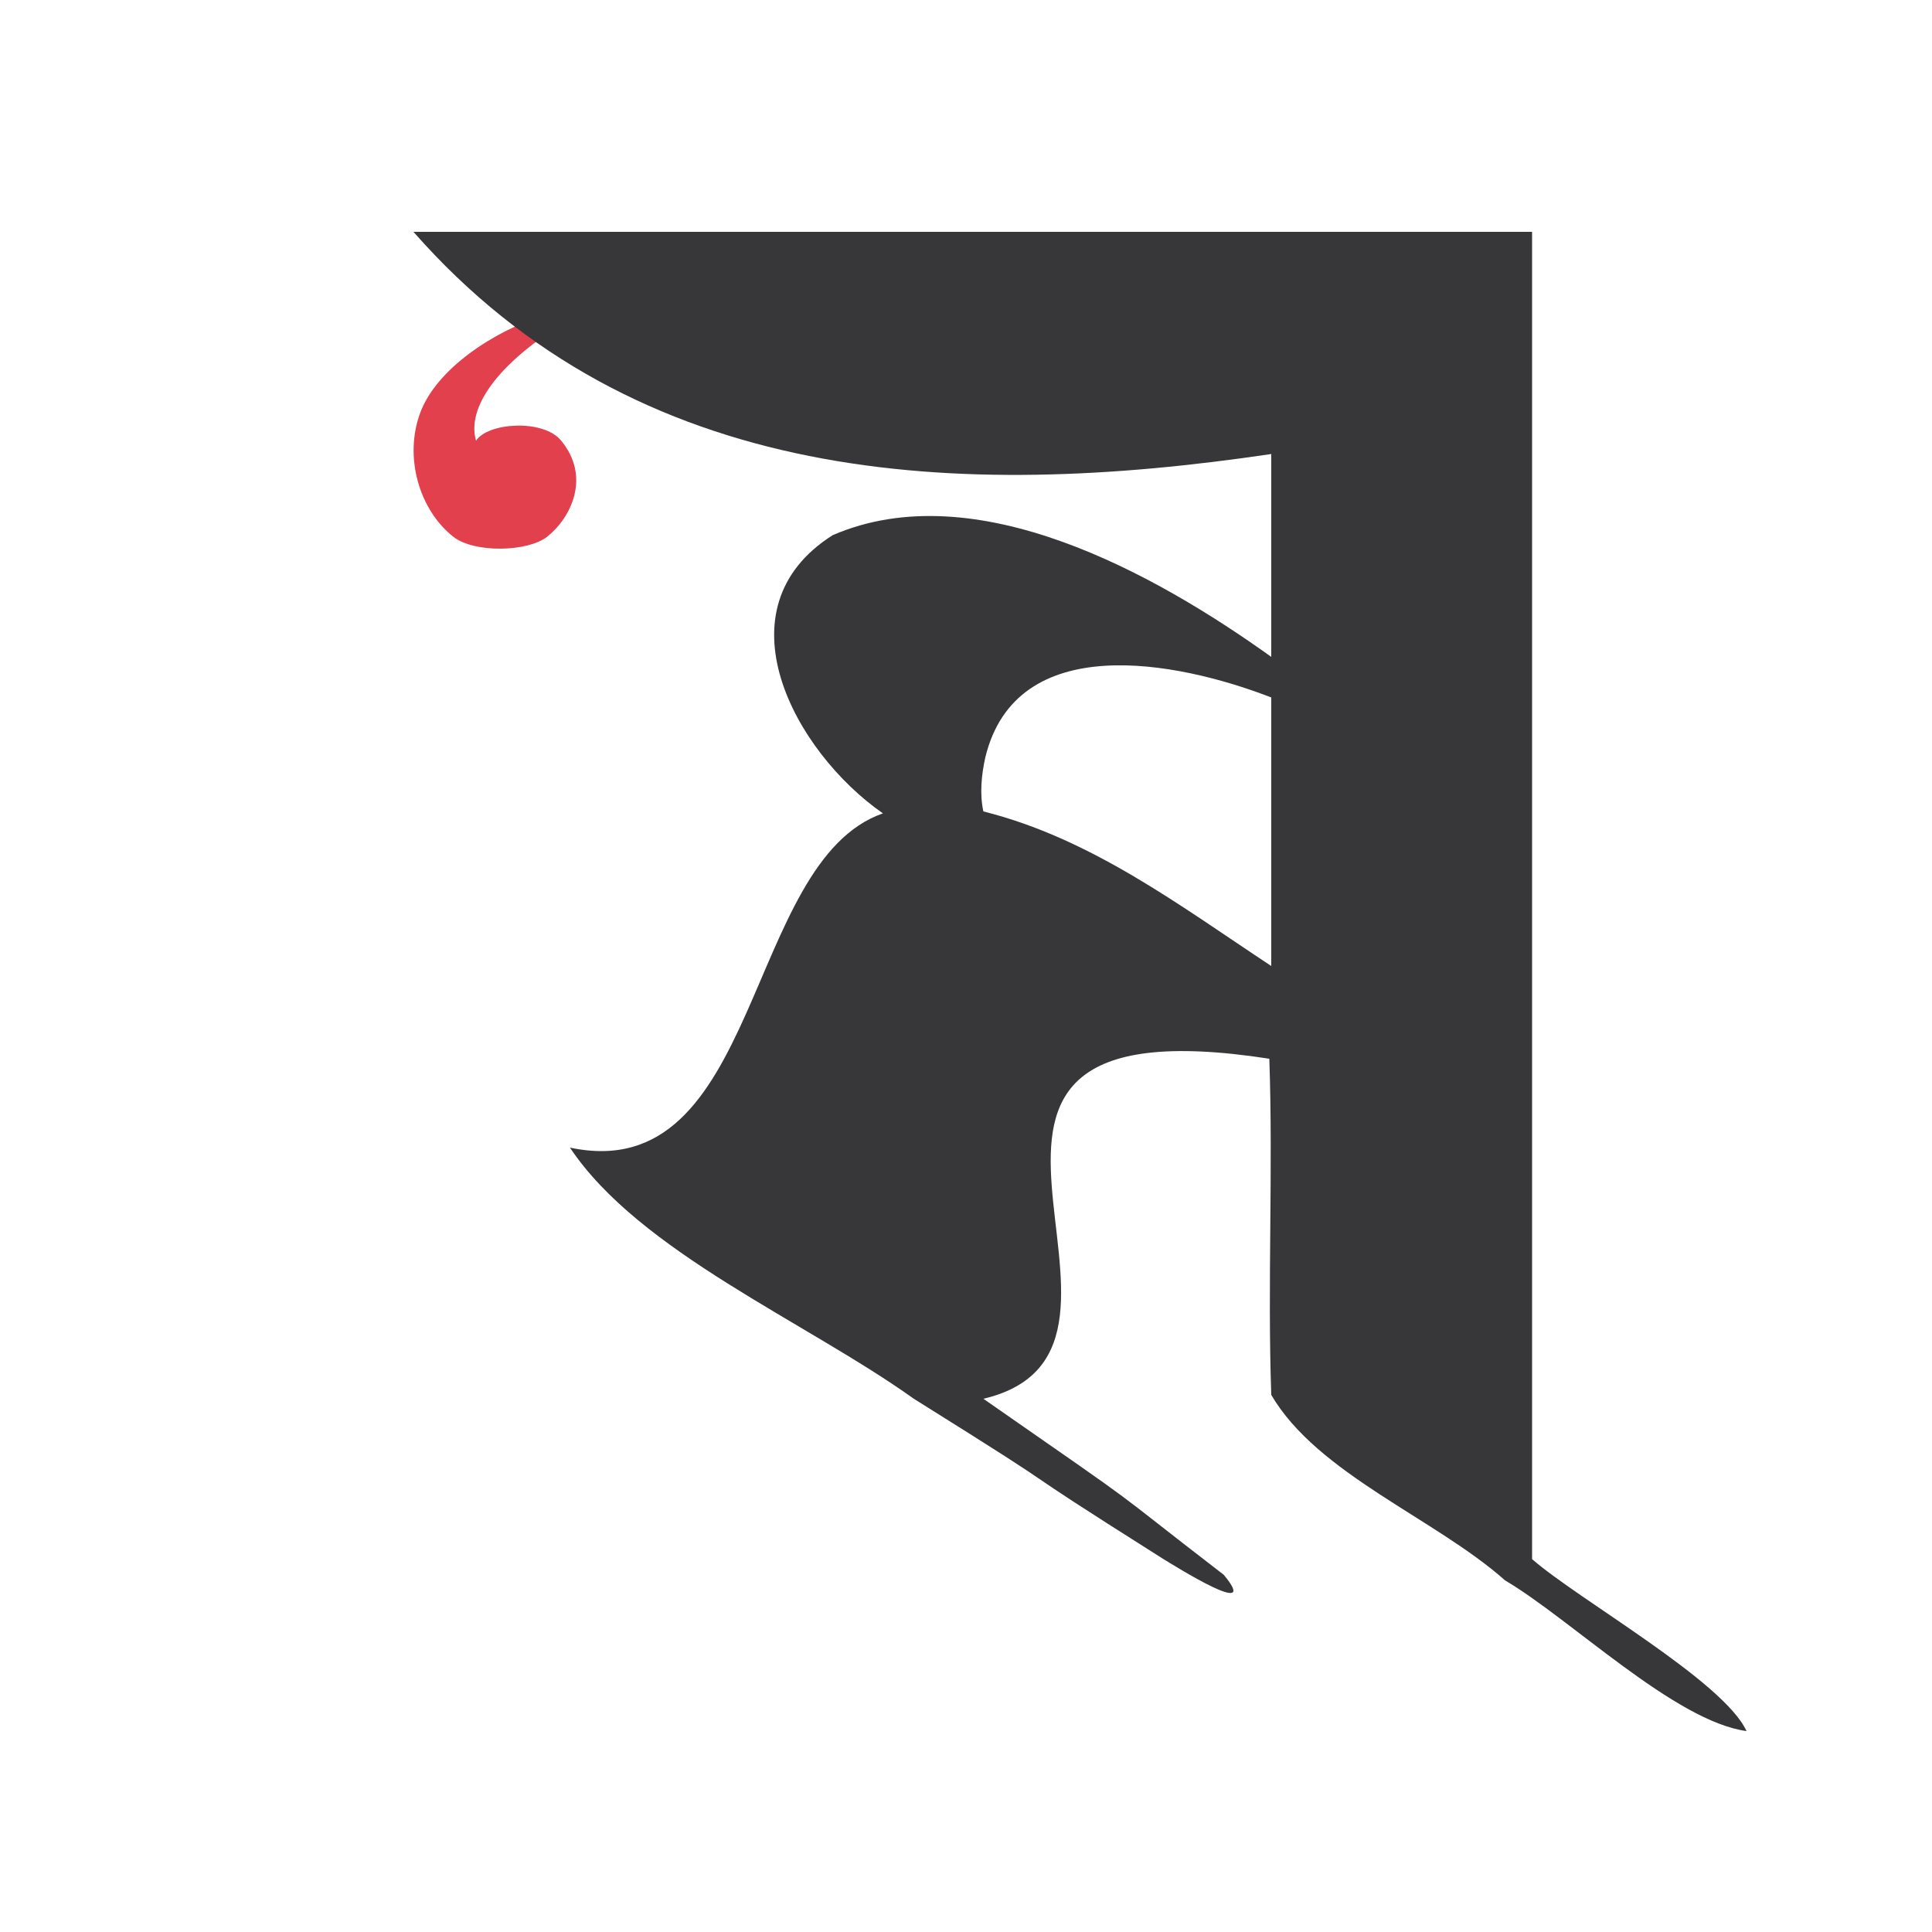<?xml version="1.0" encoding="UTF-8"?>
<svg id="Layer_3" data-name="Layer 3" xmlns="http://www.w3.org/2000/svg" viewBox="0 0 100 100">
  <defs>
    <style>
      .cls-1 {
        fill: #37373a;
      }

      .cls-1, .cls-2 {
        stroke-width: 0px;
      }

      .cls-2 {
        fill: #e2404d;
      }
    </style>
  </defs>
  <path class="cls-2" d="m28.97,16.84c-4.03,2.6-4.7,4.73-4.33,5.97.61-.94,3.46-1.13,4.39-.02,1.58,1.89.52,4.02-.71,4.99-1,.79-3.77.86-4.86,0-1.76-1.39-2.57-4.13-1.7-6.44.85-2.24,3.75-4.19,6.49-5.06l.72.56Z"/>
  <path class="cls-1" d="m65.8,72.2c2.4,4.1,8.5,6.4,12.1,9.6,3.4,2,8.8,7.3,12.5,7.8-1.2-2.6-8.7-6.8-11.1-8.9V25.7h0v-13.7H21.4c11.6,13.2,28.2,13.9,44.4,11.5v10.5c-6-4.3-15.3-9.5-22.7-6.3-6,3.8-2,11.2,2.6,14.4-7.2,2.5-6.3,19.4-16.2,17.3,3.6,5.4,12.2,9,17.8,13,9.6,6,3.44,2.31,12.94,8.31.5.3,5.1,3.2,3.1.8-6.64-5.11-3.24-2.71-12.44-9.11,11-2.6-6.5-20.9,14.8-17.6.2,5.8-.1,11.6.1,17.4h0Zm-14.8-33c1.6-6.6,9.9-5,14.8-3.1v13.9c-4.7-3.1-9.3-6.6-14.9-8-.2-.9-.1-1.9.1-2.8h0Z"/>
</svg>